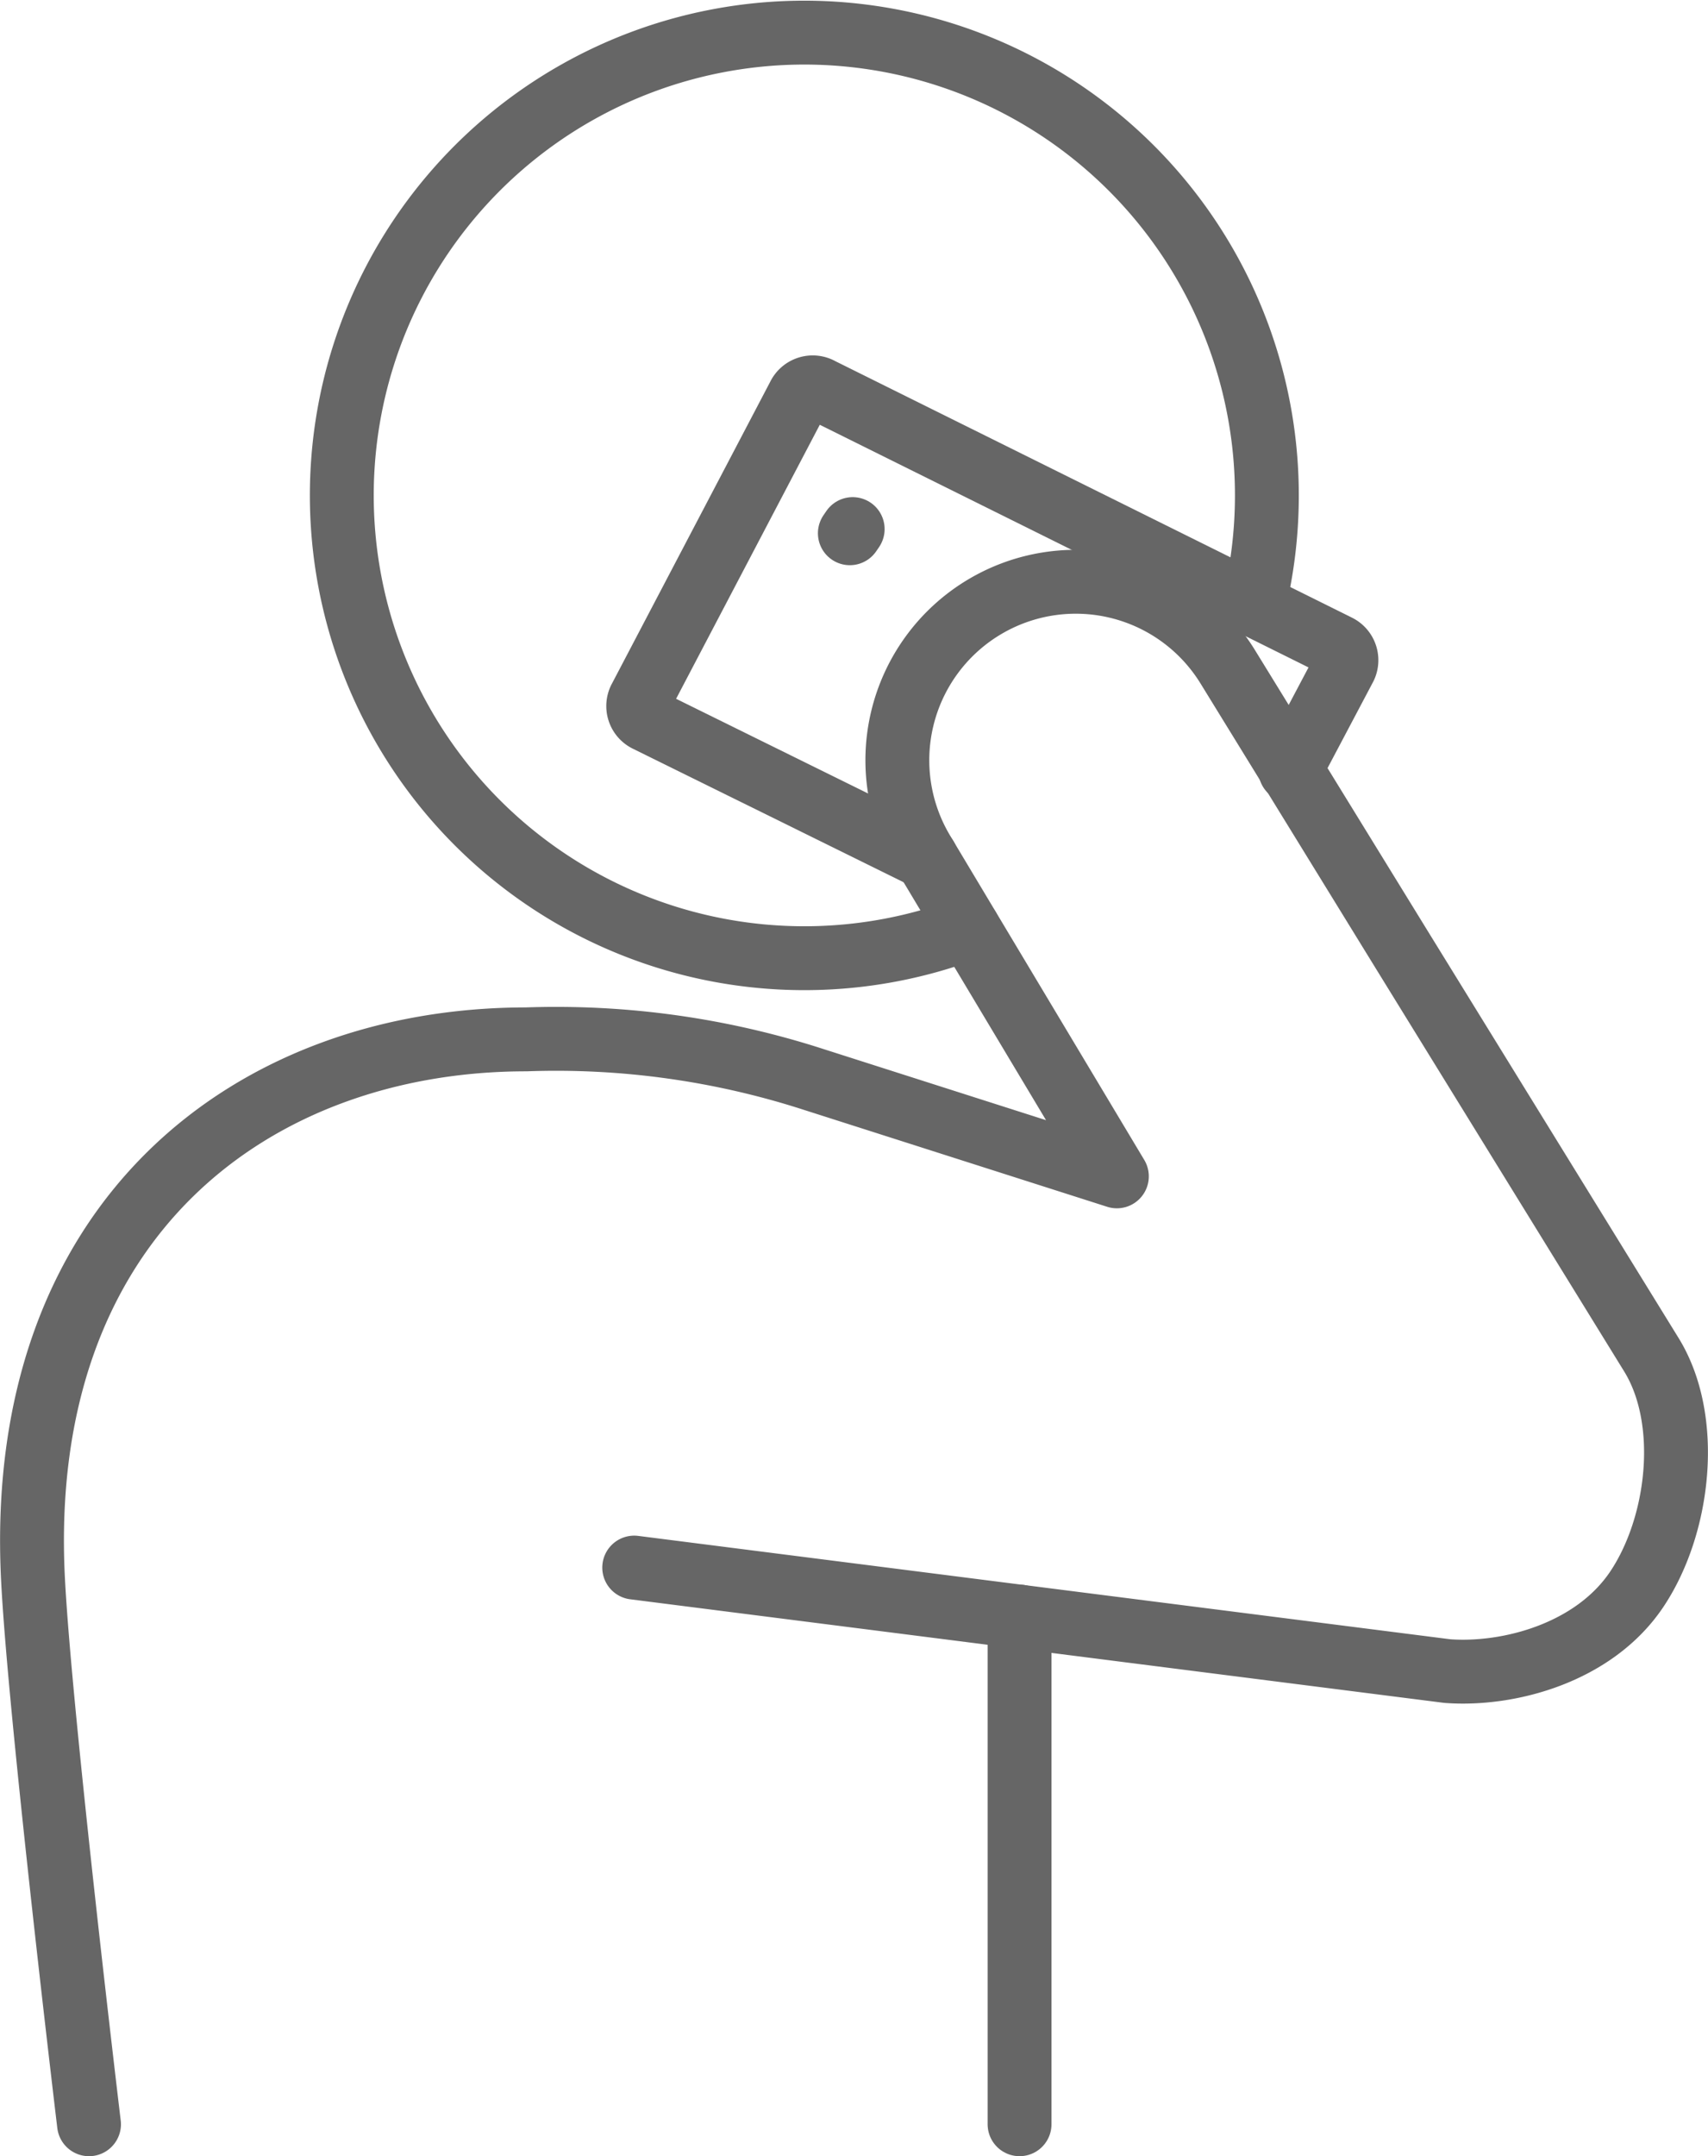 <?xml version="1.0" encoding="UTF-8"?> <svg xmlns="http://www.w3.org/2000/svg" viewBox="0 0 78.1 98.54"><defs><style>.cls-1{fill:none;stroke:#666;stroke-linecap:round;stroke-linejoin:round;stroke-width:2.92px;}</style></defs><g id="Layer_2" data-name="Layer 2"><g id="Icon_Set" data-name="Icon Set"><line class="cls-1" x1="46.62" y1="97.08" x2="46.62" y2="73.88"></line><path class="cls-1" d="M29,71.64l37.18,4.73c2.81.21,6.72-.83,8.67-3.75s2.5-7.73.66-10.71L64.15,43.49l-8-13A8.15,8.15,0,1,0,42.23,39l8.84,14.76L37.2,49.33A38.29,38.29,0,0,0,24.07,47.5C11.61,47.5.66,55.66,1.51,72.19c.32,6.25,2.56,24.89,2.56,24.89"></path><line class="cls-1" x1="38.86" y1="24.37" x2="38.99" y2="24.18"></line><path class="cls-1" d="M42.35,39.2,29.59,32.91a.71.71,0,0,1-.31-1l7.24-13.8a.71.71,0,0,1,1-.31L61.16,29.53a.71.71,0,0,1,.31,1L59,35.2"></path><path class="cls-1" d="M57.33,27.64A21.15,21.15,0,1,0,44.27,42.42"></path></g></g></svg> 